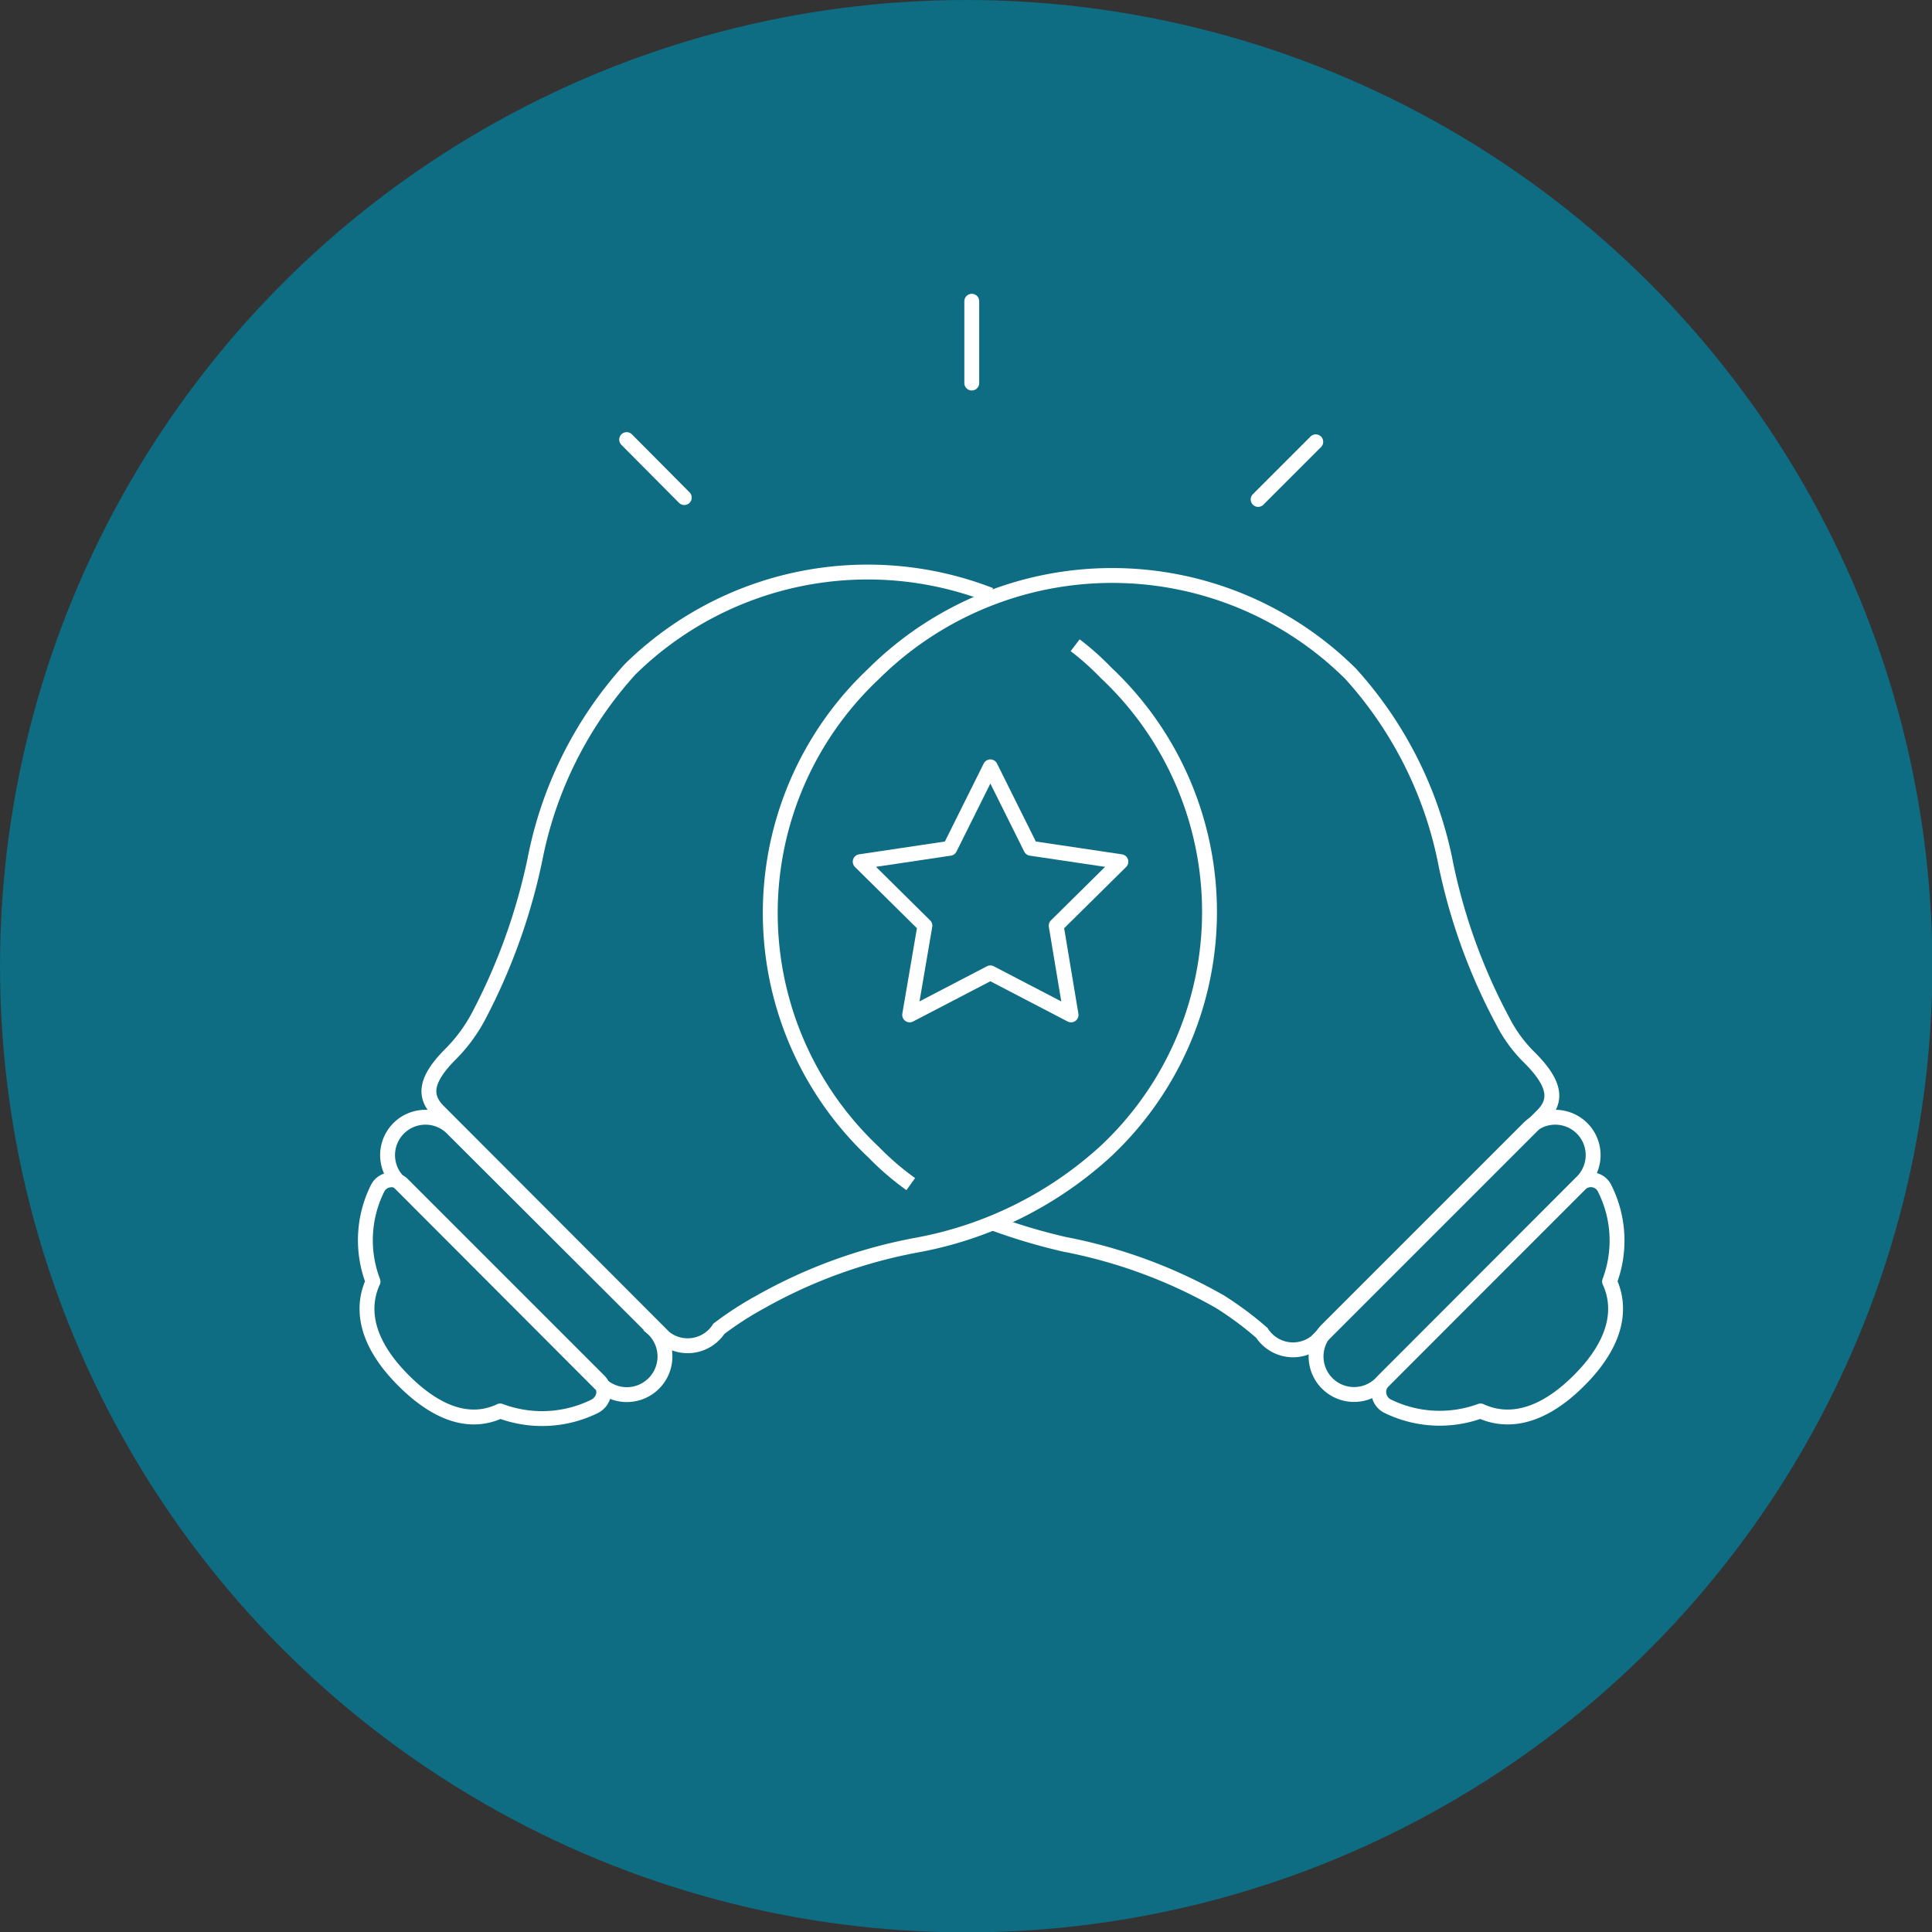 <svg xmlns="http://www.w3.org/2000/svg" viewBox="0 0 51.95 51.95"><rect x="0" y="0" width="51.95" height="51.95" fill="#333333" stroke="none"/><defs><style>.cls-1{fill:#0e6c83;}.cls-2,.cls-3,.cls-4,.cls-5{fill:none;stroke:#fff;stroke-width:0.4px;}.cls-2,.cls-5{stroke-linejoin:round;}.cls-3,.cls-5{stroke-linecap:round;}.cls-3,.cls-4{stroke-miterlimit:10;}</style></defs><g id="Layer_2" data-name="Layer 2"><g id="Layer_1-2" data-name="Layer 1"><circle class="cls-1" cx="25.98" cy="25.98" r="25.98"/><polygon class="cls-2" points="24.46 27.29 24.87 24.89 23.13 23.17 25.54 22.81 26.63 20.62 27.72 22.81 30.14 23.17 28.4 24.89 28.8 27.29 26.63 26.16 24.46 27.29"/><line class="cls-3" x1="26.13" y1="8.1" x2="26.13" y2="10.3"/><line class="cls-3" x1="16.85" y1="11.82" x2="18.4" y2="13.38"/><line class="cls-3" x1="33.83" y1="13.43" x2="35.38" y2="11.88"/><path class="cls-4" d="M26.63,16a9.11,9.11,0,0,0-9.69,2,10.64,10.64,0,0,0-2.56,5.13,16.15,16.15,0,0,1-1.52,4.21,4.28,4.28,0,0,1-.74,1c-.68.68-.74,1.13-.33,1.54l6.08,6.09a1,1,0,0,0,1.46-.24A8.93,8.93,0,0,1,20.46,35a13.58,13.58,0,0,1,4.19-1.52,10.26,10.26,0,0,0,5.09-2.53,8.82,8.82,0,0,0,0-12.86,7.21,7.21,0,0,0-.83-.74"/><path class="cls-4" d="M26.63,32.86a15.73,15.73,0,0,0,2,.6A13.58,13.58,0,0,1,32.8,35a8.93,8.93,0,0,1,1.13.84,1,1,0,0,0,1.46.24L41.47,30c.41-.41.35-.86-.32-1.54a3.77,3.77,0,0,1-.74-1,15.64,15.64,0,0,1-1.53-4.21,10.64,10.64,0,0,0-2.56-5.13,9.1,9.1,0,0,0-12.83,0,8.83,8.83,0,0,0,0,12.86,7.43,7.43,0,0,0,1,.86"/><path class="cls-5" d="M13.45,37.94A3.2,3.2,0,0,0,16,37.81a.46.46,0,0,0,.23-.31.44.44,0,0,0-.12-.37l-5.28-5.28a.42.42,0,0,0-.37-.12.41.41,0,0,0-.31.23,3.12,3.12,0,0,0-.12,2.5c-.25.54-.36,1.48.82,2.66S12.92,38.19,13.45,37.94Z"/><path class="cls-4" d="M16.13,37.2l-5.41-5.42a1,1,0,0,1,1.44-1.44l5.42,5.41a1,1,0,0,1-1.45,1.45Z"/><path class="cls-5" d="M39.81,37.94a3.18,3.18,0,0,1-2.5-.13.43.43,0,0,1-.23-.31.41.41,0,0,1,.12-.37l5.28-5.28a.41.41,0,0,1,.67.11,3.12,3.12,0,0,1,.13,2.5c.25.54.36,1.48-.82,2.66S40.35,38.19,39.81,37.94Z"/><path class="cls-4" d="M37.13,37.2l5.41-5.42a1,1,0,0,0-1.44-1.44l-5.41,5.41a1,1,0,1,0,1.44,1.45Z"/></g></g></svg>